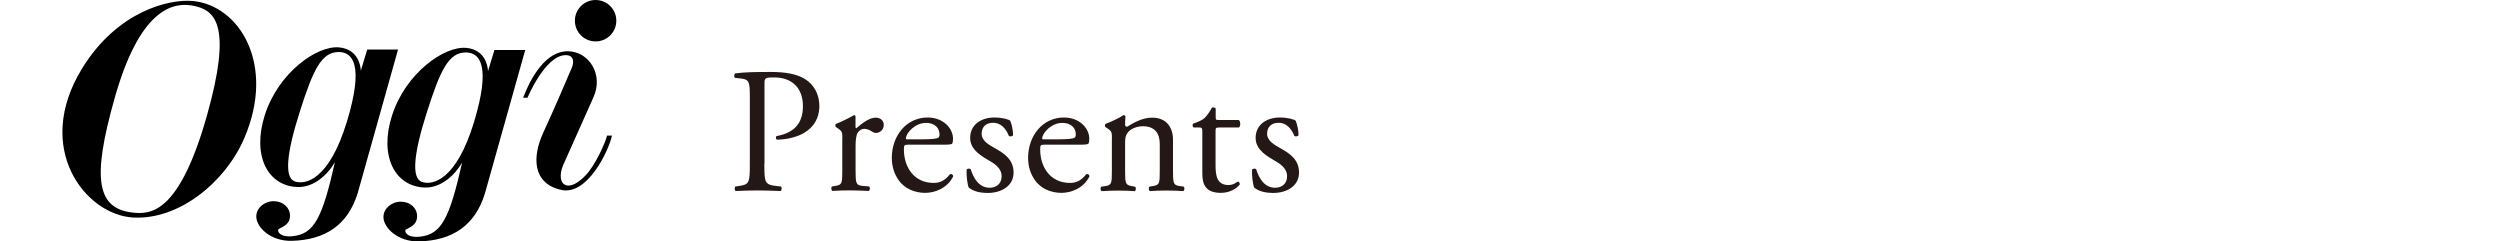 <?xml version="1.0" encoding="UTF-8"?><svg id="_レイヤー_2" xmlns="http://www.w3.org/2000/svg" viewBox="0 0 351.28 33.92"><defs><style>.cls-1{fill:#231815;}.cls-1,.cls-2,.cls-3{stroke-width:0px;}.cls-2{fill:none;}.cls-3{fill:#000;}</style></defs><g id="design"><path class="cls-2" d="M350.78,18.98H.5c-.28,0-.5-.22-.5-.5s.22-.5.5-.5h350.28c.28,0,.5.22.5.5s-.22.5-.5.5Z"/><path class="cls-1" d="M107.4,22.99c0,2.64.05,2.96,1.66,3.14l.68.08c.15.13.1.55-.05.63-1.43-.05-2.26-.08-3.26-.08-1.05,0-1.96.03-3.06.08-.15-.08-.2-.48-.05-.63l.53-.08c1.46-.2,1.51-.5,1.51-3.14v-9.26c0-2.13-.05-2.56-1.18-2.69l-.9-.1c-.18-.15-.15-.53.05-.63,1.33-.18,2.89-.2,4.97-.2s3.64.28,4.82,1c1.16.73,2.01,2.03,2.01,3.77,0,2.31-1.43,3.46-2.51,3.99-1.1.53-2.43.75-3.46.75-.18-.08-.18-.45-.03-.5,2.71-.5,3.69-2.03,3.69-4.22,0-2.43-1.43-4.02-4.04-4.02-1.33,0-1.36.1-1.36.9v11.19Z"/><path class="cls-1" d="M118.36,19.56c0-.98,0-1.1-.68-1.56l-.23-.15c-.1-.1-.1-.38.02-.45.58-.2,1.91-.85,2.54-1.23.13.03.2.08.2.18v1.46c0,.13.03.2.08.23.88-.73,1.83-1.51,2.76-1.51.63,0,1.13.4,1.13,1,0,.83-.68,1.15-1.08,1.15-.25,0-.38-.08-.55-.18-.38-.25-.75-.4-1.1-.4-.4,0-.7.23-.9.5-.25.35-.33,1.08-.33,1.93v3.41c0,1.81.05,2.11,1,2.18l.9.08c.18.13.13.55-.05.63-1.18-.05-1.91-.08-2.79-.08s-1.66.03-2.31.08c-.18-.08-.23-.5-.05-.63l.48-.08c.93-.15.95-.38.95-2.18v-4.39Z"/><path class="cls-1" d="M127.69,20.33c-.65,0-.68.05-.68.68,0,2.54,1.48,4.69,4.17,4.69.83,0,1.53-.25,2.31-1.23.25-.08.43.08.45.3-.83,1.71-2.63,2.33-3.94,2.33-1.63,0-2.91-.7-3.64-1.66-.75-.98-1.05-2.16-1.05-3.26,0-3.09,2.03-5.67,5.04-5.67,2.16,0,3.56,1.48,3.56,2.99,0,.35-.05.55-.1.65-.08.15-.43.18-1.48.18h-4.64ZM129.25,19.58c1.86,0,2.41-.1,2.61-.25.08-.05.15-.15.15-.48,0-.7-.48-1.58-1.93-1.58s-2.76,1.36-2.79,2.18c0,.05,0,.13.18.13h1.78Z"/><path class="cls-1" d="M141.95,16.97c.23.55.4,1.36.4,2.03-.1.18-.48.23-.6.08-.43-1.1-1.18-1.83-2.21-1.83s-1.61.63-1.61,1.53c0,1.03,1.05,1.58,1.93,2.08,1.33.75,2.56,1.61,2.56,3.39,0,1.91-1.76,2.86-3.61,2.86-1.18,0-2.06-.25-2.69-.75-.2-.48-.35-1.71-.3-2.54.13-.15.45-.18.58-.03.43,1.38,1.23,2.59,2.66,2.59.9,0,1.68-.53,1.68-1.61,0-1.15-1-1.78-1.93-2.31-1.46-.83-2.49-1.71-2.49-3.09,0-1.83,1.51-2.86,3.41-2.86,1.05,0,1.98.25,2.21.45Z"/><path class="cls-1" d="M146.84,20.33c-.65,0-.68.05-.68.68,0,2.54,1.48,4.69,4.17,4.69.83,0,1.53-.25,2.31-1.23.25-.08.43.08.45.3-.83,1.71-2.63,2.33-3.94,2.33-1.63,0-2.91-.7-3.64-1.66-.75-.98-1.05-2.16-1.05-3.26,0-3.09,2.03-5.67,5.04-5.67,2.16,0,3.56,1.48,3.56,2.99,0,.35-.05.55-.1.65-.08.15-.43.18-1.48.18h-4.64ZM148.4,19.58c1.86,0,2.41-.1,2.61-.25.08-.05.15-.15.15-.48,0-.7-.48-1.58-1.93-1.58s-2.76,1.36-2.79,2.18c0,.05,0,.13.18.13h1.78Z"/><path class="cls-1" d="M156.24,19.56c0-.98,0-1.1-.68-1.56l-.23-.15c-.1-.1-.1-.38.02-.45.58-.2,2.01-.85,2.51-1.23.1,0,.23.05.28.18-.05.58-.05.95-.05,1.18,0,.15.1.28.28.28,1.05-.65,2.23-1.28,3.51-1.28,2.08,0,2.94,1.43,2.94,3.11v4.32c0,1.81.05,2.06.95,2.18l.55.08c.17.13.12.55-.05.63-.75-.05-1.48-.08-2.36-.08s-1.66.03-2.33.08c-.18-.08-.23-.5-.05-.63l.48-.08c.93-.15.95-.38.95-2.18v-3.74c0-1.43-.65-2.48-2.36-2.48-.95,0-1.78.4-2.13.88-.33.43-.38.78-.38,1.51v3.84c0,1.81.05,2.03.95,2.18l.45.08c.18.13.13.55-.05.63-.68-.05-1.41-.08-2.28-.08s-1.66.03-2.36.08c-.18-.08-.23-.5-.05-.63l.53-.08c.93-.13.95-.38.95-2.18v-4.39Z"/><path class="cls-1" d="M171.25,17.92c-.43,0-.45.08-.45.6v4.69c0,1.46.18,2.79,1.83,2.79.25,0,.48-.05.68-.13.23-.08.55-.35.63-.35.2,0,.3.28.25.43-.45.53-1.36,1.15-2.64,1.15-2.16,0-2.61-1.2-2.61-2.71v-5.75c0-.68-.03-.73-.53-.73h-.7c-.15-.1-.17-.38-.08-.53.73-.23,1.36-.55,1.61-.78.33-.3.8-.98,1.05-1.48.12-.05.43-.05.53.13v1.13c0,.45.02.48.45.48h2.79c.3.23.25.9.03,1.05h-2.84Z"/><path class="cls-1" d="M182.06,16.97c.23.55.4,1.36.4,2.03-.1.18-.48.23-.6.08-.43-1.1-1.18-1.83-2.21-1.83s-1.61.63-1.61,1.53c0,1.03,1.05,1.58,1.93,2.08,1.33.75,2.56,1.61,2.56,3.39,0,1.91-1.76,2.86-3.61,2.86-1.18,0-2.06-.25-2.69-.75-.2-.48-.35-1.71-.3-2.54.13-.15.45-.18.58-.03.43,1.38,1.23,2.59,2.66,2.59.9,0,1.68-.53,1.68-1.61,0-1.15-1-1.78-1.93-2.31-1.46-.83-2.49-1.71-2.49-3.09,0-1.83,1.51-2.86,3.41-2.86,1.05,0,1.98.25,2.21.45Z"/><path class="cls-3" d="M83.69,0c-1.61,0-2.91,1.3-2.91,2.91s1.3,2.91,2.91,2.91,2.91-1.3,2.91-2.91-1.3-2.91-2.91-2.91"/><path class="cls-3" d="M85.99,19.06c-.48,2.18-3.46,8.42-7.1,7.63-4.12-.9-4.09-4.69-2.59-7.97,1.59-3.47,3.29-7.39,4.07-9.26.27-.65.35-1.75-.96-1.71-2.85.11-5.29,5.98-5.29,5.98h-.61c1.1-2.9,3.22-6.58,6.3-6.53,2.95.05,5.01,3.24,3.59,6.44l-4.06,9.09c-1.48,2.96.2,4.71,2.85,2.01,1.49-1.48,2.93-4.87,3.11-5.69h.69Z"/><path class="cls-3" d="M27.08.14c-3.3-.3-10.58,1.4-15.54,9.47-6.9,11.23.46,20.54,7.11,20.95,6.47.4,13.03-4.96,15.69-11.18C38.77,9.02,33.64.75,27.08.14M29.08,16.23c-3.76,13.33-7.66,13.83-9.97,13.68-5.61-.36-6.22-4.72-3.01-16.09C19.51,1.74,24-.03,27.58.9c2.71.7,5.02,2.87,1.5,15.33"/><path class="cls-3" d="M69.47,7.03l-.9,2.97c-.04-.98-.56-3.03-3.04-3.27-3.08-.3-8.53,3.52-10.45,9.51-1.84,5.75.44,9.96,4.58,10.11,2.22.08,4.18-1.62,5.27-3.5-1.77,7.89-2.93,10.11-5.96,10.41-1.91.19-2.21-.83-1.93-1.01.44-.29,1.57-.56,1.57-1.88,0-1.13-.97-2.03-2.29-2.03s-2.44.98-2.44,2.15c0,1.53,2.05,3.51,5.02,3.43,4.63-.13,7.83-2.19,9.23-6.71l5.67-20.18h-4.33ZM66.61,17.14c-2.49,8.21-5.83,8.94-7.33,8.42-1.49-.52-1.17-3.95.72-9.84,1.87-5.87,3.05-8.35,5.44-8.35,1.99,0,3.57,1.84,1.17,9.77"/><path class="cls-3" d="M51.6,6.96l-.9,2.97c-.04-.98-.56-3.03-3.04-3.27-3.09-.3-8.54,3.52-10.45,9.51-1.84,5.75.44,9.97,4.59,10.11,2.21.08,4.17-1.61,5.26-3.5-1.77,7.89-2.93,10.11-5.96,10.41-1.91.19-2.22-.83-1.93-1.01.44-.29,1.58-.57,1.58-1.88,0-1.13-.98-2.03-2.3-2.03s-2.44.97-2.44,2.14c0,1.54,2.04,3.52,5.02,3.43,4.64-.13,7.84-2.2,9.23-6.7l5.67-20.18h-4.32ZM48.75,17.07c-2.49,8.21-5.83,8.94-7.33,8.42-1.49-.52-1.17-3.94.72-9.84,1.86-5.87,3.04-8.34,5.45-8.34,1.99,0,3.57,1.84,1.16,9.77"/></g></svg>